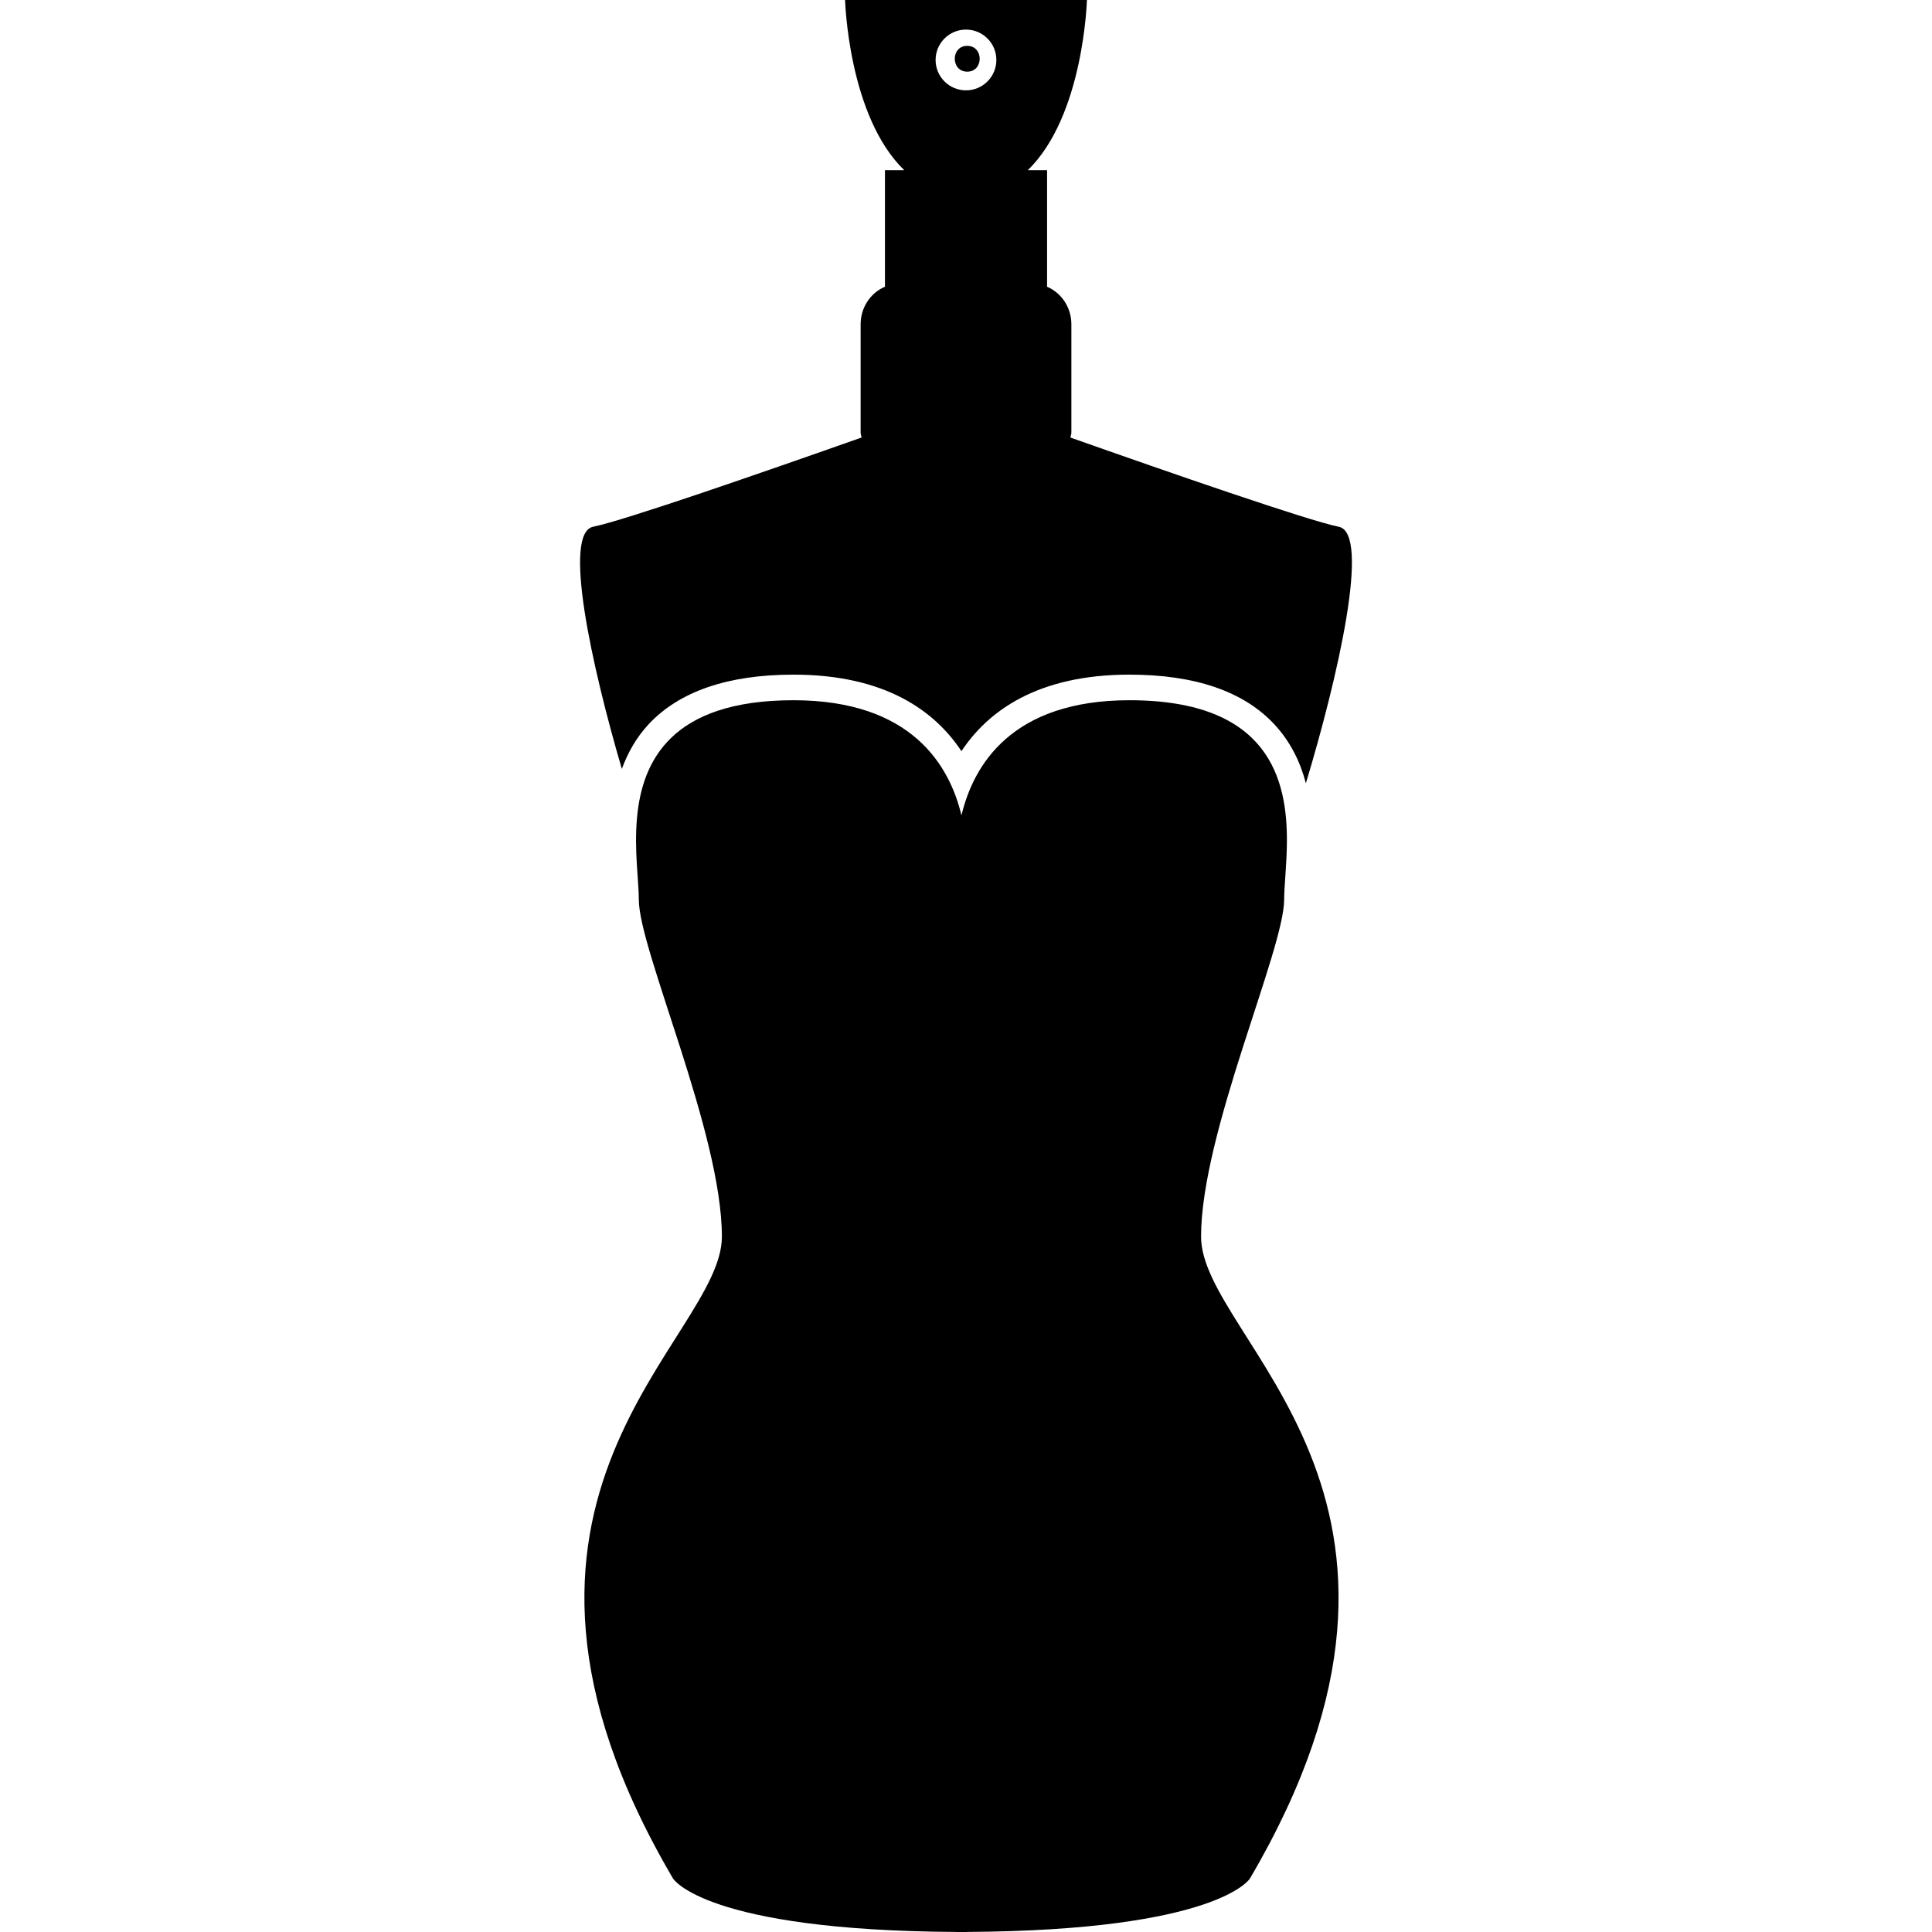 <?xml version="1.0" encoding="iso-8859-1"?>
<!-- Uploaded to: SVG Repo, www.svgrepo.com, Generator: SVG Repo Mixer Tools -->
<!DOCTYPE svg PUBLIC "-//W3C//DTD SVG 1.1//EN" "http://www.w3.org/Graphics/SVG/1.1/DTD/svg11.dtd">
<svg fill="#000000" version="1.1" id="Capa_1" xmlns="http://www.w3.org/2000/svg" xmlns:xlink="http://www.w3.org/1999/xlink" 
	 width="800px" height="800px" viewBox="0 0 475.238 475.238"
	 xml:space="preserve">
<g>
	<g>
		<path d="M152.963,189.14c1.431-3.879,3.471-7.632,6.578-10.978c7.548-8.099,19.542-12.213,35.64-12.213
			c22.758,0,34.875,9.089,41.319,18.825c6.441-9.736,18.561-18.825,41.322-18.825c16.098,0,28.088,4.105,35.635,12.213
			c4.055,4.35,6.424,9.391,7.766,14.509c7.818-25.896,16.03-61.508,8.096-63.095c-7.498-1.499-41.59-13.321-66.015-21.949
			c0.044-0.406,0.236-0.777,0.236-1.2V79.775c0-4.193-2.484-7.754-5.979-9.241V41.865h-4.752C266.598,28.522,267.363,0,267.363,0
			h-29.507h-0.479h-29.5c0,0,0.755,28.522,14.555,41.865h-4.749v28.661c-3.502,1.483-5.983,5.047-5.983,9.241v26.653
			c0,0.421,0.18,0.786,0.236,1.198c-24.425,8.63-58.524,20.45-66.015,21.949C138.34,131.095,145.489,163.657,152.963,189.14z
			 M237.616,7.279c4.128,0,7.47,3.342,7.47,7.47c0,4.128-3.342,7.474-7.47,7.474s-7.476-3.346-7.476-7.474
			C230.14,10.622,233.494,7.279,237.616,7.279z"/>
		<path d="M307.461,462.082c55.283-94.091-12.021-132.365-12.021-157.881c0-25.515,20.438-70.564,20.438-82.923
			c0-3.328,0.637-8.448,0.678-14.114c0.104-15.371-4.312-34.92-38.732-34.92c-29.018,0-38.393,16.007-41.322,28.328
			c-2.928-12.312-12.301-28.328-41.319-28.328c-30.074,0-37.231,14.936-38.495,28.954c-0.713,7.953,0.449,15.615,0.449,20.081
			c0,12.359,20.434,57.409,20.434,82.923c0,25.516-67.303,63.79-12.021,157.881c0,0,7.692,12.788,69.679,13.141v0.016
			c0.441,0,0.848-0.008,1.28-0.008l0,0c0.433,0,0.84,0.008,1.28,0.008v-0.016C299.771,474.87,307.461,462.082,307.461,462.082z"/>
		<path d="M237.922,17.625c4.089,0,4.089-6.344,0-6.344S233.833,17.625,237.922,17.625z"/>
	</g>
</g>
</svg>